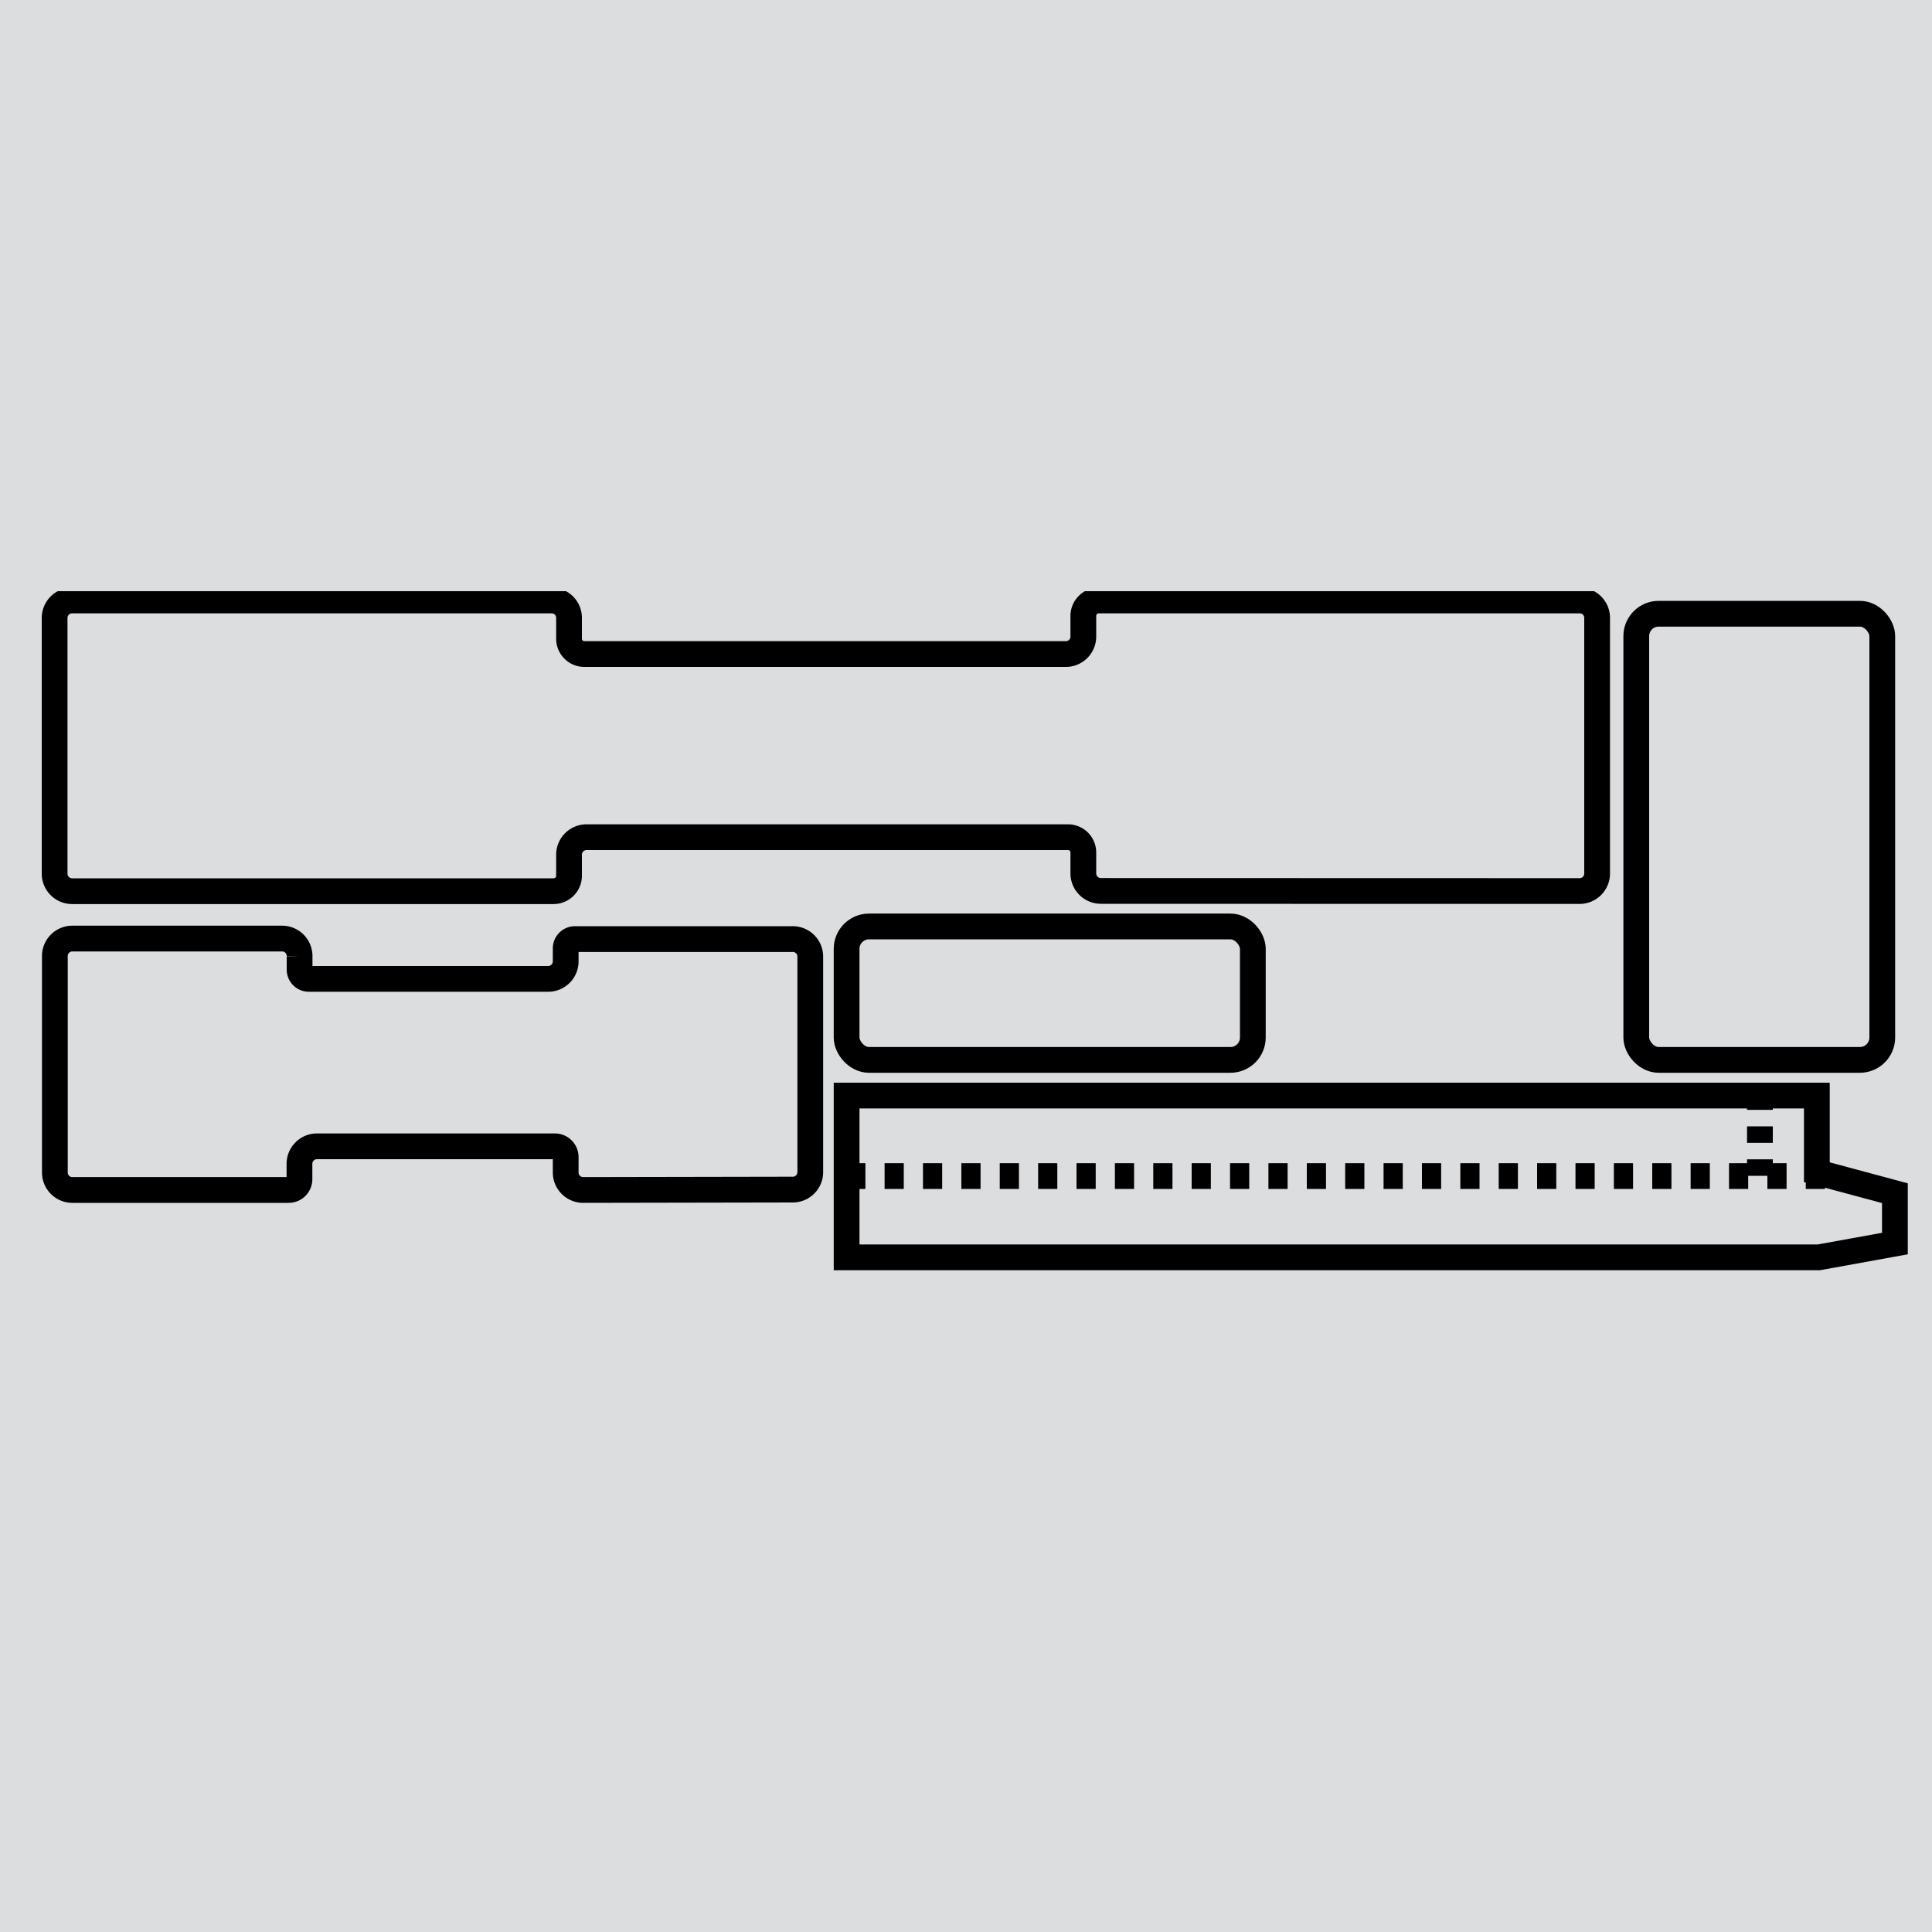 <svg id="Layer_1" data-name="Layer 1" xmlns="http://www.w3.org/2000/svg" xmlns:xlink="http://www.w3.org/1999/xlink" viewBox="0 0 150 150"><defs><style>.cls-1,.cls-3,.cls-4,.cls-5,.cls-7{fill:none;}.cls-2{fill:#dcddde;}.cls-3,.cls-4,.cls-5,.cls-7{stroke:#000;stroke-width:2px;}.cls-3{stroke-miterlimit:10;}.cls-4{stroke-dasharray:1.49 1.49;}.cls-5{stroke-dasharray:1.28 1.28;}.cls-6{clip-path:url(#clip-path);}</style><clipPath id="clip-path"><rect class="cls-1" x="2.08" y="45.9" width="145.96" height="51.68"/></clipPath></defs><rect class="cls-2" width="150" height="150"/><polygon class="cls-3" points="65.73 85.06 141.06 85.06 141.06 91.01 147.12 92.64 147.12 96.55 141.21 97.62 65.73 97.62 65.73 85.06"/><line class="cls-4" x1="65.7" y1="91.31" x2="141.85" y2="91.31"/><line class="cls-5" x1="136.64" y1="84.89" x2="136.64" y2="91.31"/><g class="cls-6"><rect class="cls-7" x="127.04" y="47.65" width="19.1" height="34.64" rx="1.74"/><rect class="cls-7" x="65.73" y="71.93" width="31.54" height="10.36" rx="1.74"/><path class="cls-7" d="M61.52,92.36A1.36,1.36,0,0,0,62.91,91V74.3a1.36,1.36,0,0,0-1.39-1.39H44.66a.72.72,0,0,0-.74.74v1A1.36,1.36,0,0,1,42.53,76H24a.72.72,0,0,1-.74-.74v-1a1.36,1.36,0,0,0-1.39-1.39H5.65A1.36,1.36,0,0,0,4.26,74.3V91a1.36,1.36,0,0,0,1.39,1.39H22.39a.84.84,0,0,0,.86-.86V90.38A1.36,1.36,0,0,1,24.64,89H43.06a.84.84,0,0,1,.86.86V91a1.36,1.36,0,0,0,1.39,1.39Z"/><path class="cls-7" d="M122.65,69.18A1.36,1.36,0,0,0,124,67.79V48a1.35,1.35,0,0,0-1.39-1.38H85.34a1.2,1.2,0,0,0-1.23,1.22v1.55a1.36,1.36,0,0,1-1.39,1.39H45.4a1.19,1.19,0,0,1-1.22-1.22V48a1.35,1.35,0,0,0-1.39-1.38H5.63A1.36,1.36,0,0,0,4.24,48v19.8a1.36,1.36,0,0,0,1.39,1.39H43A1.2,1.2,0,0,0,44.18,68V66.4A1.36,1.36,0,0,1,45.57,65H82.89a1.19,1.19,0,0,1,1.22,1.22v1.56a1.36,1.36,0,0,0,1.39,1.39Z"/></g></svg>